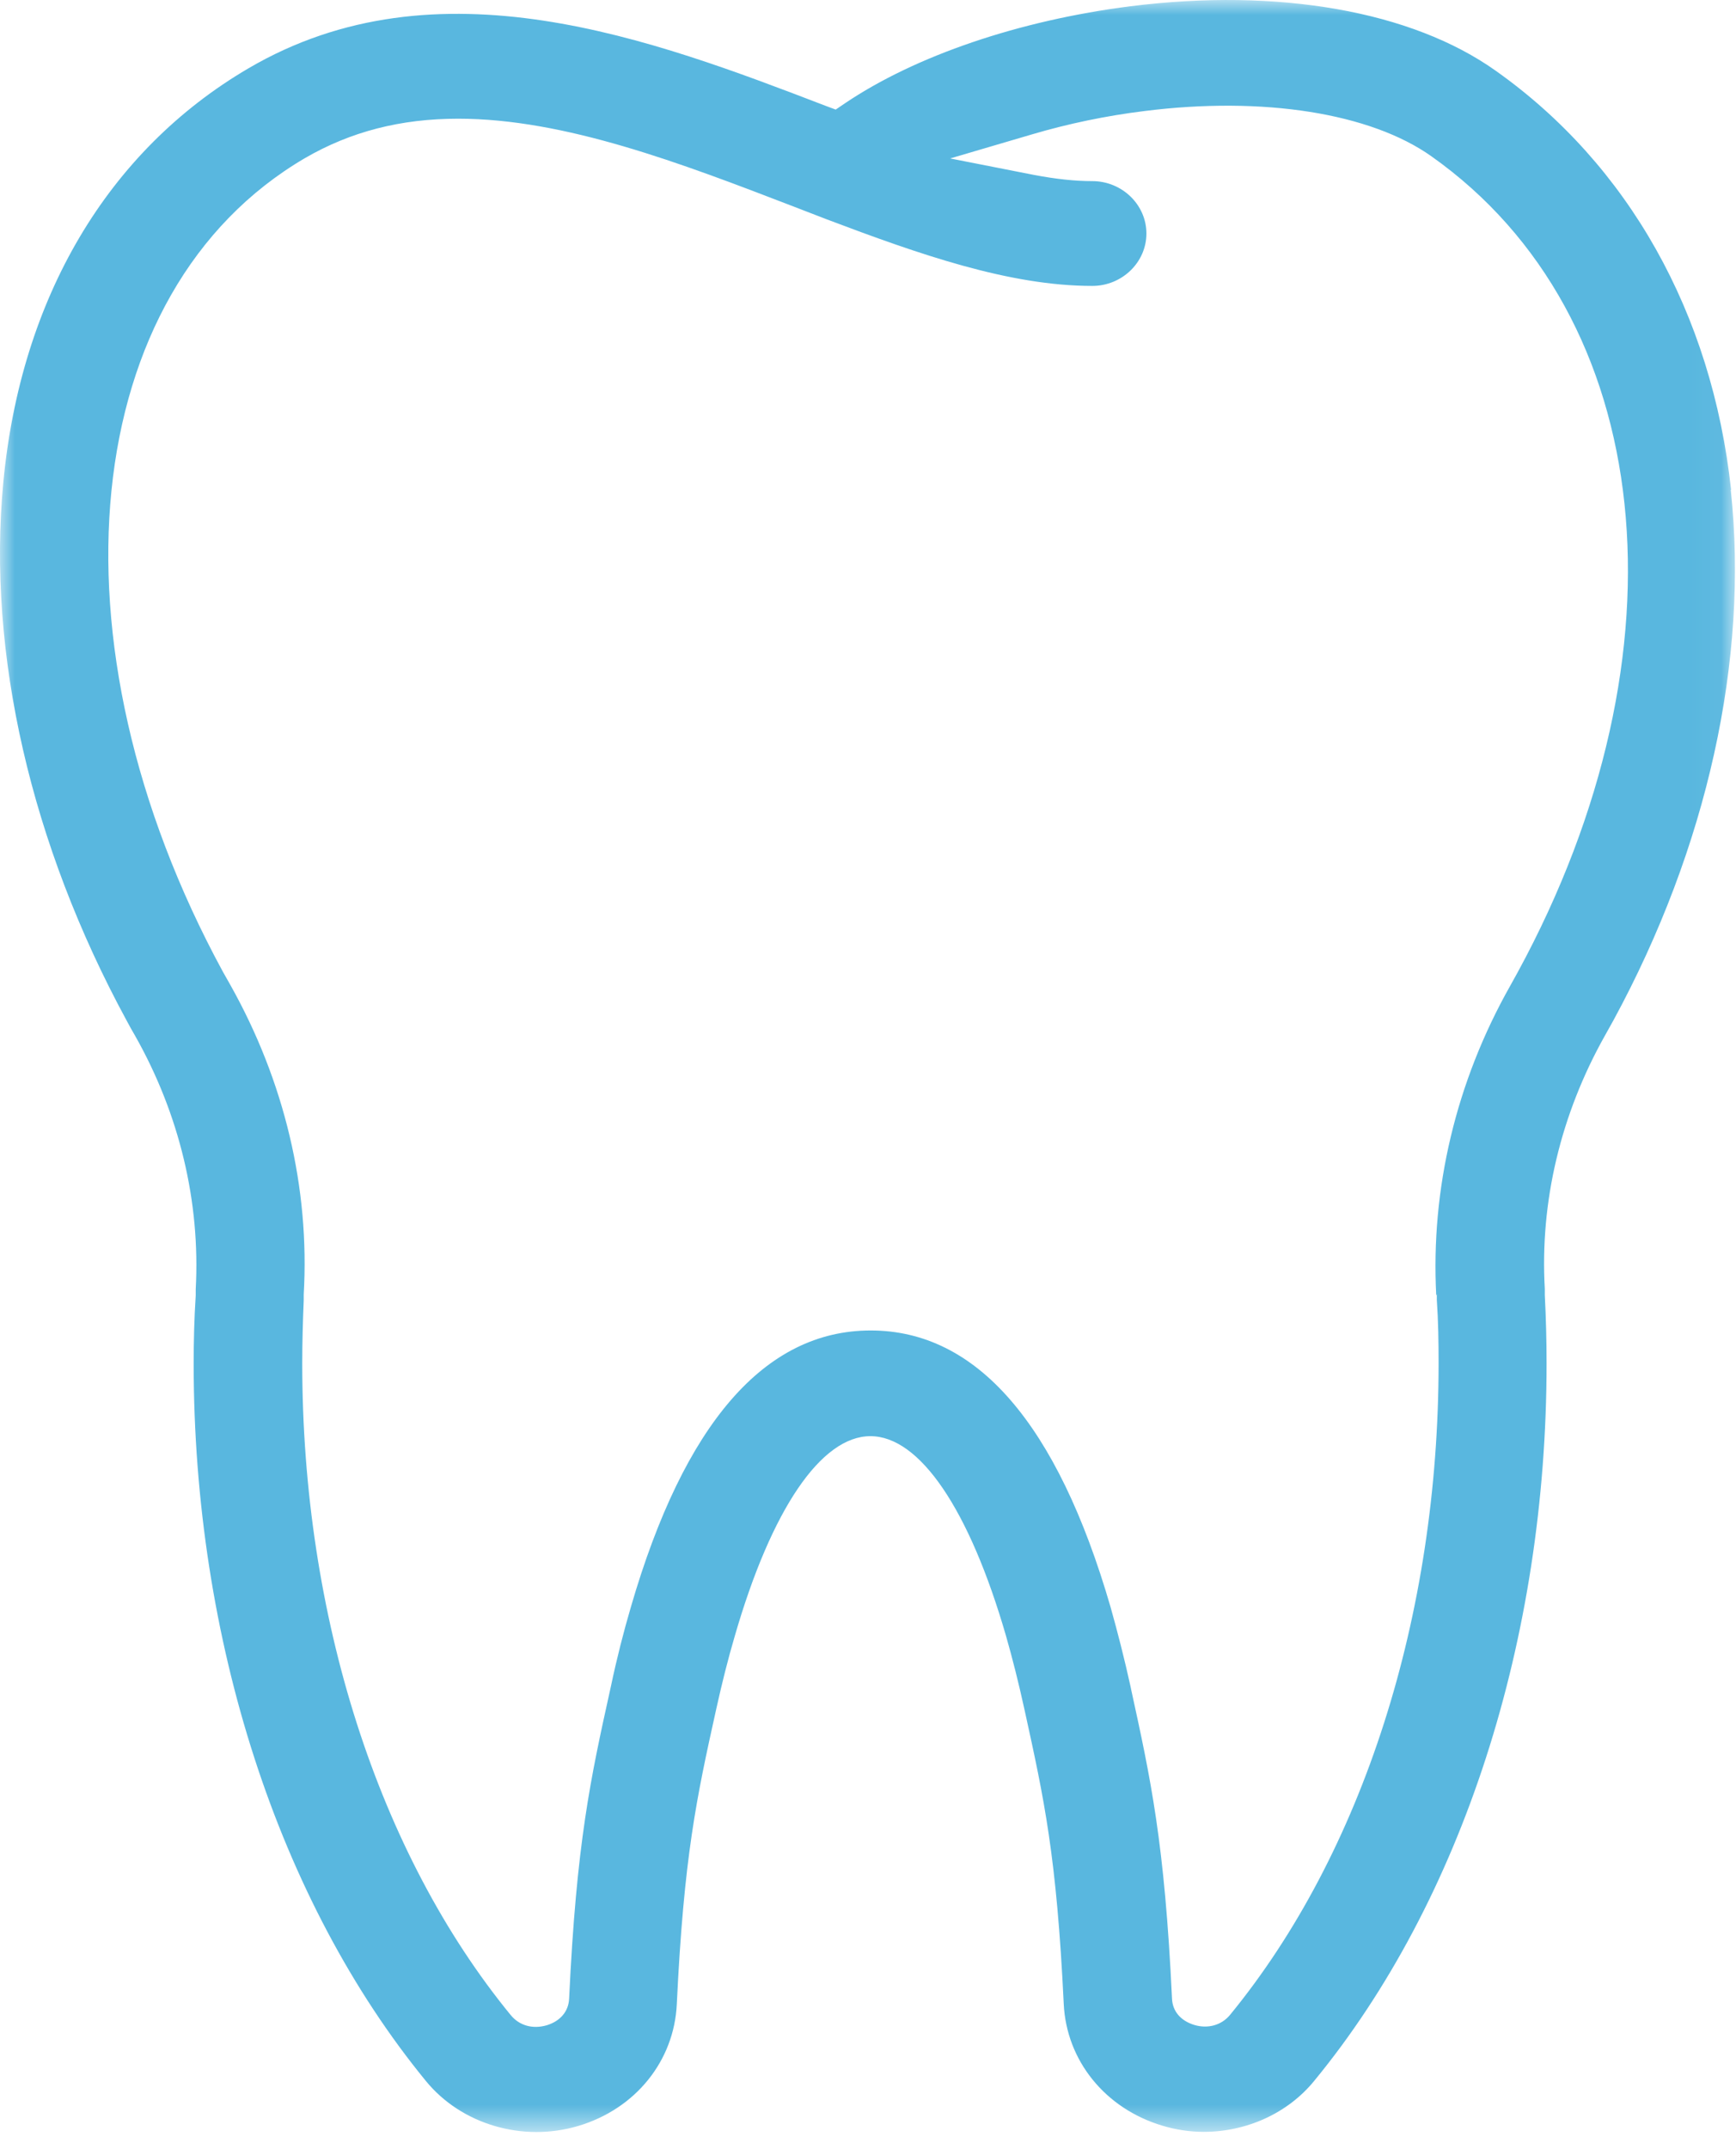 <svg width="59" height="73" viewBox="0 0 59 73" xmlns="http://www.w3.org/2000/svg" xmlns:xlink="http://www.w3.org/1999/xlink">
    <defs>
        <path id="g23e5qi8ta" d="M0 0h58.964v72.417H0z"/>
    </defs>
    <g fill="none" fill-rule="evenodd">
        <mask id="sbkghw58ab" fill="#fff">
            <use xlink:href="#g23e5qi8ta"/>
        </mask>
        <path d="M48.832 43.962v.19c.05.72.06 1.44.06 2.15 0 8.58-2.58 16.64-7.09 22.14-.28.34-.74.48-1.21.34-.46-.14-.74-.46-.76-.89-.25-5.31-.73-7.49-1.39-10.51l-.02-.1c-.21-.95-.44-1.85-.68-2.7-1.81-6.23-4.55-9.39-8.15-9.39-3.6 0-6.34 3.16-8.15 9.39-.25.85-.48 1.75-.68 2.7l-.02.09c-.67 3.03-1.15 5.21-1.4 10.52-.02.43-.3.76-.76.9-.48.14-.93.01-1.22-.34-4.51-5.5-7.09-13.56-7.09-22.14 0-.7.02-1.42.05-2.14v-.2c.21-3.62-.66-7.25-2.49-10.51l-.26-.46c-6.11-11.24-4.91-23.12 2.79-27.63 1.55-.9 3.25-1.34 5.21-1.34 3.62 0 7.57 1.51 11.39 2.98l1.14.44c3.15 1.19 6.2 2.26 9.02 2.26 1.01 0 1.84-.8 1.84-1.78s-.83-1.78-1.84-1.78c-.59 0-1.24-.07-1.98-.21l-2.85-.56 2.79-.82c1.22-.36 2.51-.63 3.81-.79 4.04-.51 7.69.07 9.76 1.54 7.65 5.41 8.86 16.81 2.93 27.71l-.26.47c-1.84 3.26-2.7 6.89-2.51 10.51l.02-.04zm10-27.33c-.65-5.99-3.49-11.04-8-14.23-2.86-2.03-7.39-2.82-12.41-2.19-3.78.48-7.31 1.68-9.71 3.3l-.31.21-.35-.13c-5.87-2.25-13.18-5.04-19.61-1.27-4.78 2.8-7.74 7.8-8.33 14.07-.55 5.81.94 12.29 4.19 18.27.09.17.19.35.29.52 1.51 2.67 2.22 5.65 2.06 8.61v.21c-.05.77-.07 1.55-.07 2.32 0 9.37 2.88 18.24 7.89 24.36 1.21 1.48 3.29 2.09 5.18 1.53 1.95-.58 3.26-2.21 3.35-4.14.24-5.01.67-7 1.34-10.02.19-.86.4-1.7.63-2.48 1.25-4.32 2.94-6.79 4.61-6.79 1.67 0 3.36 2.47 4.61 6.79.22.77.43 1.6.62 2.47l.02.09c.65 2.96 1.08 4.92 1.32 9.93.09 1.93 1.41 3.56 3.35 4.14.46.14.94.21 1.41.21 1.44 0 2.85-.62 3.76-1.74 5.02-6.11 7.89-14.99 7.89-24.36 0-.76-.02-1.54-.06-2.32v-.21c-.17-2.96.54-5.93 2.04-8.6.1-.17.19-.35.29-.52 3.19-5.87 4.61-12.27 3.99-18.02l.01-.01z" fill="#59B7DF" mask="url(#sbkghw58ab)"/>
    </g>
</svg>
